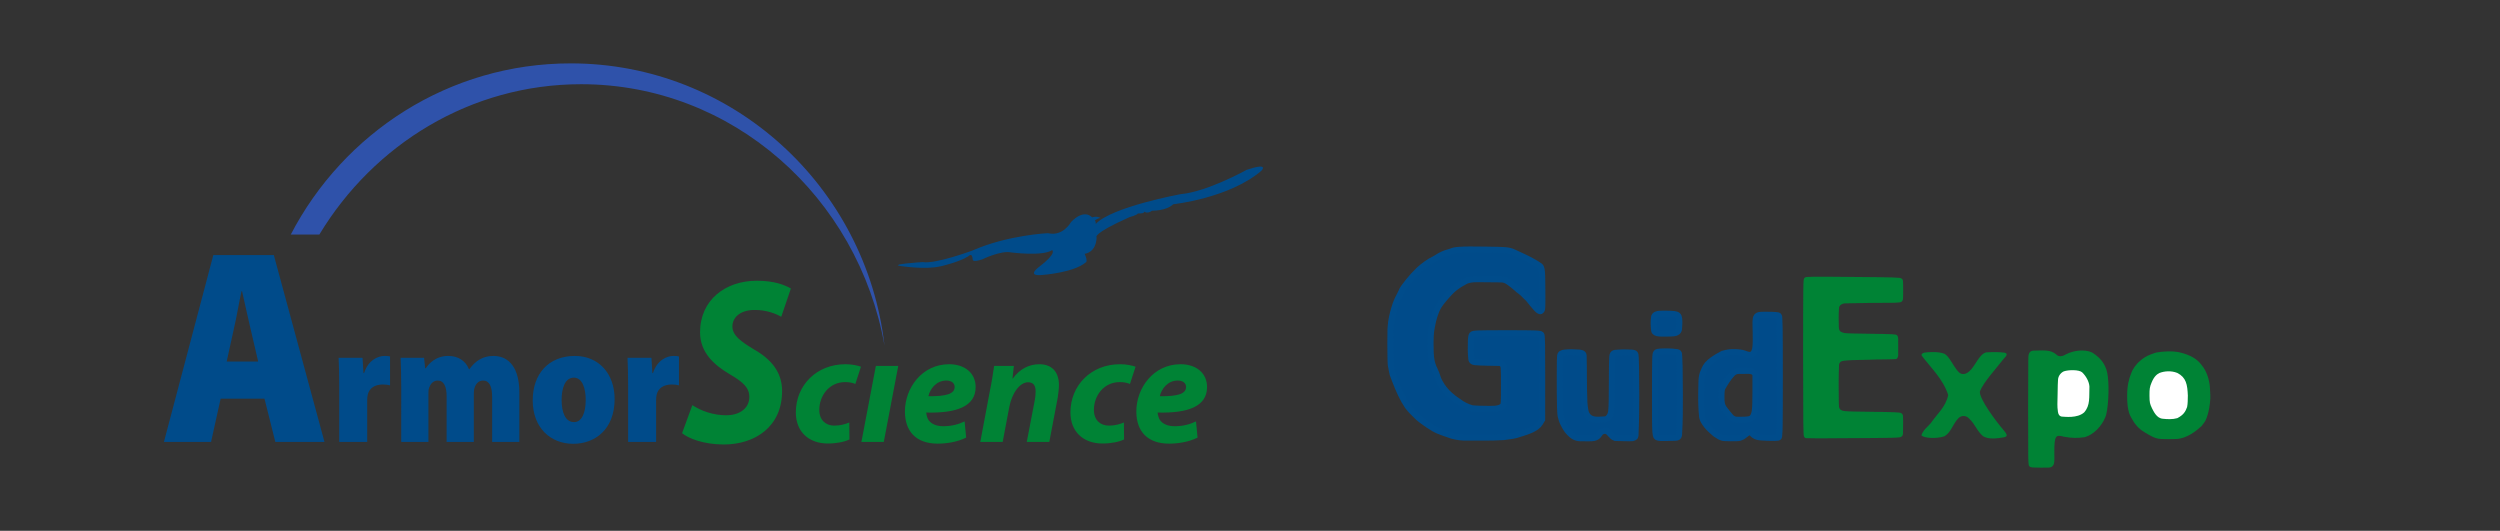<?xml version="1.0" encoding="utf-8"?>
<!-- Generator: Adobe Illustrator 14.0.0, SVG Export Plug-In . SVG Version: 6.00 Build 43363)  -->
<!DOCTYPE svg PUBLIC "-//W3C//DTD SVG 1.1//EN" "http://www.w3.org/Graphics/SVG/1.1/DTD/svg11.dtd">
<svg version="1.1"
	 id="svg2" inkscape:export-filename="I:\Armorscience\GuidExpo\Temp\logo-guidexpo\guide.png" inkscape:version="0.48.5 r10040" inkscape:export-ydpi="299" inkscape:export-xdpi="299" sodipodi:docname="guidexpo.svg" xmlns:dc="http://purl.org/dc/elements/1.1/" xmlns:sodipodi="http://sodipodi.sourceforge.net/DTD/sodipodi-0.dtd" xmlns:cc="http://creativecommons.org/ns#" xmlns:rdf="http://www.w3.org/1999/02/22-rdf-syntax-ns#" xmlns:svg="http://www.w3.org/2000/svg" xmlns:inkscape="http://www.inkscape.org/namespaces/inkscape"
	 xmlns="http://www.w3.org/2000/svg" xmlns:xlink="http://www.w3.org/1999/xlink" x="0px" y="0px" width="413.858px"
	 height="87.875px" viewBox="0 0 413.858 87.875" enable-background="new 0 0 413.858 87.875" xml:space="preserve">
<rect x="0" y="0" width="413.858" height="87.875" fill="#333333" stroke="none"/>
<sodipodi:namedview  id="base" inkscape:window-maximized="1" inkscape:pageopacity="0.0" inkscape:pageshadow="2" inkscape:document-units="px" inkscape:current-layer="layer1" inkscape:window-width="1680" inkscape:window-height="980" inkscape:window-x="-4" inkscape:window-y="-4" inkscape:zoom="1.4" inkscape:cx="769.68342" inkscape:cy="509.20472" pagecolor="#ffffff" bordercolor="#666666" showguides="true" borderopacity="1.0" showgrid="false">
	<sodipodi:guide  id="guide3038" orientation="0,744.094" position="0,0"></sodipodi:guide>
	<sodipodi:guide  id="guide3040" orientation="-1052.362,0" position="874.792,1276.833"></sodipodi:guide>
	<sodipodi:guide  id="guide3042" orientation="0,-744.094" position="744.094,1052.362"></sodipodi:guide>
	<sodipodi:guide  id="guide3044" orientation="1052.362,0" position="0,1052.362"></sodipodi:guide>
	<sodipodi:guide  id="guide3046" orientation="0,1500" position="-254.558,414.163"></sodipodi:guide>
	<sodipodi:guide  id="guide3048" orientation="-1052.362,0" position="1500,0"></sodipodi:guide>
	<sodipodi:guide  id="guide3050" orientation="0,-1500" position="1500,1052.362"></sodipodi:guide>
	<sodipodi:guide  id="guide3052" orientation="1052.362,0" position="0,1052.362"></sodipodi:guide>
</sodipodi:namedview>
<g>
	
		<path id="path2996-17" inkscape:connector-curvature="0" sodipodi:nodetypes="csccccsccccsccccscccccccccccccsccsssssccccccccssscccccsssssssccccsccsccsscccssccssscccssccsccscccccssssssscccccscccccccccccsssscsssccccccccccsccssscccsccccss" fill="#004B8A" stroke="#004C8B" d="
		M243.297,41.302c-0.69,0.005-1.215,0.021-1.624,0.053c-0.816,0.066-0.898,0.064-1.539,0.307c-0.709,0.19-1.005,0.293-1.729,0.651
		c-0.523,0.291-0.627,0.419-0.872,0.528c-0.901,0.422-1.929,1.152-2.694,1.884c-0.676,0.655-1.273,1.313-1.716,1.877
		c-0.44,0.563-1.056,1.354-1.113,1.657c-0.849,1.617-0.663,1.345-0.976,2.078c-0.359,1.08-0.59,1.976-0.733,2.943
		c-0.03,0.377-0.104,0.86-0.112,1.188c-0.018,0.681-0.026,1.556-0.026,2.429s0.01,1.748,0.026,2.428
		c0.008,0.338,0.02,0.629,0.031,0.848c0.006,0.109,0.012,0.197,0.021,0.27c0.008,0.07,0.013,0.117,0.026,0.156
		c0.063,0.168,0.151,0.928,0.264,1.313c0.144,0.482,0.197,0.463,0.457,1.213c0.592,1.508,1.139,2.797,2.023,4.123
		c0.534,0.689,1.094,1.232,1.639,1.764c0.607,0.557,1.207,0.928,1.773,1.342c1.419,0.971,1.982,1.084,3.229,1.527
		c0.879,0.371,1.936,0.529,2.701,0.561c2.445-0.028,4.271,0.058,6.59-0.088c1.572-0.25,1.49-0.127,2.815-0.574
		c1.083-0.346,2.606-0.776,3.21-1.784l0.309-0.525l0.014-0.018V69.43l0.008-6.896c0.004-2.593-0.001-4.328-0.021-5.438
		c-0.012-0.557-0.028-0.951-0.047-1.223c-0.01-0.137-0.02-0.24-0.031-0.314c-0.012-0.078-0.021-0.125-0.055-0.17
		c-0.055-0.072-0.145-0.1-0.32-0.127c-0.176-0.025-0.443-0.049-0.854-0.063c-0.822-0.031-2.216-0.035-4.559-0.035
		c-2.48,0-3.869,0.006-4.657,0.037c-0.396,0.018-0.642,0.038-0.8,0.07c-0.262,0.039-0.346,0.211-0.389,0.444
		c-0.022,0.138-0.045,0.313-0.062,0.513c-0.034,1.102-0.05,2.268,0.07,3.274c0.116,0.437,0.478,0.431,0.78,0.459
		c0.385,0.037,0.963,0.062,1.819,0.078l2.242,0.043l0.354,0.276c0.147,0.191,0.133,0.355,0.17,0.779
		c0.037,0.426,0.035,1.185,0.035,2.688s0.002,2.262-0.035,2.687c-0.037,0.426-0.021,0.416-0.187,0.711
		c-0.694,0.569-1.685,0.442-2.505,0.461c-0.88-0.013-1.798-0.011-2.602-0.107c-0.76-0.24-1.435-0.535-2.15-1.072
		c-1.104-0.719-2.037-1.533-2.76-2.59c-0.313-0.463-0.608-1.012-0.719-1.396c-0.115-0.402-0.334-0.978-0.494-1.291
		c-0.566-1.109-0.713-2.019-0.707-4.4c0.004-1.887,0.162-2.4,0.298-3.113c0.083-0.438,0.149-0.771,0.383-1.494
		c0.401-1.236,0.722-1.771,1.796-3.006c0.85-0.975,1.209-1.307,1.762-1.719c0.362-0.271,0.692-0.494,1.258-0.785
		c0.899-0.627,2.33-0.49,3.438-0.49l2.741,0.025c0.938,0.012,1.507,0.629,2.144,1.105c0.377,0.282,0.594,0.561,1.021,0.854
		c0.309,0.211,0.574,0.482,0.931,0.854c0.583,0.482,0.869,1.031,1.483,1.699c0.262,0.307,0.449,0.504,0.604,0.623
		s0.278,0.162,0.391,0.121c0.229-0.119,0.229-0.41,0.244-0.619c0.027-0.465,0.025-1.318,0.016-2.941
		c-0.012-1.871-0.02-2.823-0.123-3.354c-0.053-0.265-0.131-0.428-0.251-0.533c-0.399-0.305-0.761-0.502-1.125-0.706
		c-1.173-0.679-2.035-1.007-3.204-1.567c-0.503-0.244-0.918-0.32-1.454-0.369c-0.536-0.048-1.457-0.064-3.25-0.091
		C244.845,41.305,243.987,41.298,243.297,41.302L243.297,41.302z"/>
	
		<path id="path2996_1_" inkscape:connector-curvature="0" sodipodi:nodetypes="cccccsscccssccccssssscssccsscccccssssccccsscccccccsscccscccccccccccssscccsssscccccssccsscsssssscccccsssccccsccccsccccccccccccssccccccccscccccsscccscccccccsscccccccccsssccccccsscccssccccscccccccssccccccccccsccccccccccccccccsscccccsccc" fill="#004B8A" stroke="#004C8B" d="
		M259.033,58.369c-0.468,0.084-0.704,0.131-0.767,0.541c-0.021,0.193-0.031,0.477-0.041,0.879c-0.027,3.207-0.043,8.252,0.131,9.086
		c0.082,0.367,0.263,0.939,0.443,1.271c0.254,0.494,0.331,0.635,0.649,1.104c1.005,1.199,1.516,1.314,2.595,1.303
		c0.813-0.004,1.407,0.031,1.82-0.051c0.41-0.08,0.65-0.275,0.779-0.475c0.183-0.275,0.328-0.455,0.483-0.562
		c0.313-0.161,0.694-0.207,0.979-0.043c0.131,0.08,0.279,0.224,0.506,0.47c0.24,0.274,0.408,0.485,0.779,0.604l1.45,0.039
		c0.679,0.019,1.099,0.021,1.368-0.004c0.321-0.08,0.496-0.104,0.533-0.396c0.104-2.234,0.132-4.68,0.132-6.686
		c0.001-1.688-0.013-3.373-0.039-4.654c-0.015-0.641-0.028-1.182-0.05-1.568c-0.012-0.194-0.021-0.354-0.035-0.465
		c-0.068-0.356-0.361-0.352-0.682-0.393c-0.963-0.049-1.396-0.059-2.704,0.047c-0.218,0.037-0.362,0.156-0.41,0.334
		c-0.033,0.127-0.054,0.324-0.067,0.648c-0.033,0.649-0.043,1.822-0.052,4.012c-0.009,2.514-0.021,3.836-0.104,4.588
		c-0.043,0.596-0.375,1.289-0.942,1.42c-0.791,0.031-1.683,0.191-2.396-0.145c-0.322-0.139-0.535-0.361-0.746-0.723
		c-0.16-0.273-0.291-0.916-0.363-1.955c-0.12-2.773-0.049-5.158-0.127-7.765c-0.038-0.397-0.452-0.428-0.766-0.463
		C260.591,58.309,259.804,58.289,259.033,58.369L259.033,58.369z"/>
	
		<path id="path2996_2_" inkscape:connector-curvature="0" sodipodi:nodetypes="cccccsscccssccccssssscssccsscccccssssccccsscccccccsscccscccccccccccssscccsssscccccssccsscsssssscccccsssccccsccccsccccccccccccssccccccccscccccsscccscccccccsscccccccccsssccccccsscccssccccscccccccssccccccccccsccccccccccccccccsscccccsccc" fill="#004B8A" stroke="#004C8B" d="
		M276,51.934c-0.539-0.013-0.944-0.009-1.245,0.012c-0.383,0.021-0.796,0.109-0.92,0.479c-0.135,0.804-0.085,1.437,0,2.306
		c0.037,0.186,0.157,0.274,0.298,0.354c0.124,0.064,0.32,0.104,0.619,0.123c0.298,0.021,0.7,0.023,1.231,0.014
		c0.479-0.012,0.838-0.02,1.115-0.051c0.465-0.041,0.776-0.256,0.85-0.676c0.037-0.617,0.101-1.172,0.023-1.783
		c-0.031-0.229-0.1-0.4-0.236-0.518c-0.137-0.115-0.332-0.172-0.61-0.205S276.481,51.943,276,51.934L276,51.934z M276.062,58.175
		c-0.555,0.017-1.082-0.018-1.604,0.074c-0.266,0.035-0.354,0.211-0.387,0.41c-0.029,0.182-0.049,0.469-0.063,0.942
		c-0.026,0.947-0.034,2.644-0.034,5.726c0,3.567-0.002,5.305,0.064,6.172c0.035,0.435,0.082,0.651,0.174,0.785
		c0.098,0.123,0.237,0.153,0.368,0.188h0.003c0.001,0,0.006-0.002,0.008,0c0.135,0.031,0.37,0.041,0.682,0.037
		c0.313-0.004,0.722,0.006,1.09-0.02c0.473-0.037,0.837,0.021,1.281-0.061c0.191-0.037,0.279-0.252,0.307-0.421
		c0.146-2.252,0.135-4.684,0.135-6.686c0-1.691-0.014-3.384-0.042-4.666c-0.015-0.644-0.036-1.183-0.06-1.57
		c-0.01-0.192-0.021-0.353-0.035-0.463c-0.004-0.199-0.122-0.272-0.301-0.324C277.127,58.208,276.546,58.186,276.062,58.175z"/>
	
		<path id="path2996_3_" inkscape:connector-curvature="0" sodipodi:nodetypes="cccccsscccssccccssssscssccsscccccssssccccsscccccccsscccscccccccccccssscccsssscccccssccsscsssssscccccsssccccsccccsccccccccccccssccccccccscccccsscccscccccccsscccccccccsssccccccsscccssccccscccccccssccccccccccsccccccccccccccccsscccccsccc" fill="#004B8A" stroke="#004C8B" d="
		M292.706,52.111c-0.551-0.002-0.957-0.019-1.26,0.012c-0.303,0.027-0.516,0.102-0.646,0.277c-0.129,0.18-0.173,0.442-0.186,0.844
		c-0.012,0.398,0.012,0.936,0.027,1.67c0.027,1.289,0.021,2.104-0.055,2.639c-0.072,0.541-0.208,0.803-0.434,1.016
		c-0.145,0.134-0.287,0.191-0.51,0.187c-0.224-0.008-0.521-0.09-0.937-0.252c-0.358-0.14-1.071-0.221-1.786-0.209
		c-0.504,0.008-0.652-0.012-1.725,0.261c-2.877,1.512-2.862,2.198-3.324,3.266c-0.115,0.352-0.197,0.803-0.208,1.479
		c-0.017,1.068-0.067,2.511-0.019,3.742c0.022,0.617,0.06,1.181,0.104,1.619c0.007,0.754,0.4,1.291,0.813,1.823
		c0.586,0.673,0.778,0.787,1.387,1.339c1.107,0.721,1.031,0.7,2.527,0.719c0.869-0.056,1.523,0.205,2.373-0.533
		c0.313-0.271,0.541-0.416,0.715-0.452c0.174-0.037,0.307,0.021,0.465,0.188c0.275,0.283,0.492,0.453,0.854,0.557
		c0.36,0.102,0.86,0.137,1.711,0.168c0.461,0.021,0.894,0.025,1.224,0.018c0.187-0.004,0.365-0.016,0.541-0.041
		c0.114-0.018,0.137-0.104,0.162-0.198c0.07-0.656,0.075-1.386,0.084-1.92c0.024-1.494,0.031-3.984,0.031-8.009
		c0-4.028-0.007-6.518-0.031-8.008c-0.013-0.748-0.027-1.246-0.051-1.563c-0.011-0.158-0.021-0.271-0.033-0.353
		c-0.014-0.11-0.08-0.155-0.16-0.192c-0.17-0.037-0.362-0.045-0.515-0.056C293.538,52.123,293.133,52.111,292.706,52.111
		L292.706,52.111z M288.54,61.402c0.678-0.021,1.033-0.023,1.252,0.008c0.365,0.092,0.548,0.158,0.813,0.539v2.918
		c0,1.615-0.025,2.604-0.121,3.23c-0.11,0.627-0.332,1.209-0.967,1.309c-0.24,0.053-0.604,0.08-1.215,0.08
		c-0.621-0.025-1.209,0.146-1.753-0.445c-0.2-0.217-0.646-0.756-0.978-1.189c-0.557-0.729-0.596-1.174-0.596-2.063
		c0-1.017,0.049-1.379,0.209-1.662c0.519-0.92,0.992-1.604,1.467-2.129C287.237,61.311,287.711,61.396,288.54,61.402z"/>
	<path fill="#008335" d="M300.157,45.813c-0.551,0.008-0.887,0.022-1.098,0.047c-0.359,0.055-0.449,0.227-0.48,0.557
		c-0.025,0.285-0.043,0.77-0.055,1.635c-0.023,1.73-0.029,4.977-0.029,11.117c0,5.602,0.01,8.846,0.029,10.715
		c0.01,0.936,0.023,1.523,0.045,1.893c0.002,0.341,0.074,0.703,0.393,0.757c2.115,0.055,4.305,0.016,5.936,0.008
		c4.555-0.022,6.955-0.037,8.254-0.07c0.648-0.018,1.021-0.038,1.252-0.069c0.344-0.039,0.576-0.203,0.621-0.562
		c0.002-1.065,0.061-1.84,0-3c-0.027-0.342-0.281-0.485-0.545-0.528c-0.17-0.023-0.416-0.045-0.781-0.063
		c-0.73-0.033-1.939-0.058-3.945-0.08c-2.523-0.031-3.758-0.047-4.398-0.119c-0.43-0.021-0.852-0.235-0.916-0.688
		c-0.016-0.148-0.027-0.363-0.037-0.66c-0.031-2.146-0.051-4.229,0.037-6.305c0.014-0.226,0.152-0.429,0.313-0.537
		c0.107-0.066,0.271-0.117,0.572-0.152c0.602-0.072,1.742-0.129,4.086-0.158c1.463-0.076,2.859-0.02,4.41-0.105
		c0.314-0.053,0.385-0.379,0.41-0.625c-0.014-0.998,0.023-1.735,0-2.797c-0.029-0.356-0.145-0.569-0.41-0.629
		c-0.135-0.029-0.336-0.049-0.658-0.065c-0.643-0.035-1.764-0.054-3.748-0.08c-2.342-0.031-3.488-0.047-4.092-0.117
		c-0.691-0.185-0.875-0.312-0.92-0.992c-0.031-1.082-0.047-2.131,0.039-3.221c0.092-0.457,0.561-0.654,0.898-0.697
		c3.061-0.063,5.195-0.102,8.357-0.104c0.365-0.019,0.611-0.037,0.781-0.063c0.291-0.024,0.502-0.223,0.545-0.532
		c0.031-0.254,0.033-0.679,0.033-1.498c0-0.818-0.002-1.25-0.033-1.502c-0.031-0.39-0.35-0.5-0.645-0.533
		c-0.244-0.023-0.615-0.045-1.189-0.063c-1.152-0.033-3.111-0.055-6.457-0.08C303.222,45.809,301.261,45.796,300.157,45.813
		L300.157,45.813z"/>
	<path fill="#008335" d="M331.808,58.378c0.725,0.142,0.254,0.64-0.096,0.998c-1.162,1.517-3.355,3.879-3.955,5.414
		c-0.152,1.178,2.6,4.885,3.914,6.408c0.354,0.448,0.912,1.012,0.107,1.188c-1.158,0.199-2.52,0.398-3.482-0.164
		c-1.061-0.896-1.273-1.945-2.305-2.912c-0.488-0.563-1.281-0.59-1.789-0.076c-0.953,0.979-1.186,2.322-2.314,2.99
		c-1.424,0.48-3.482,0.281-3.816-0.164c0.316-0.896,0.975-1.332,1.547-1.996c0.99-1.467,2.502-2.69,2.893-4.67
		c-0.836-2.615-2.824-4.459-4.313-6.424c-0.27-0.309,0.064-0.529,0.383-0.596c0.525-0.088,2.293-0.227,3.324,0.201
		c0.867,0.508,1.354,1.941,2.297,2.977c0.561,0.604,1.271,0.402,1.799-0.08c0.975-0.815,1.641-2.883,2.813-3.139
		C329.794,58.279,330.929,58.257,331.808,58.378z"/>
	<g>
		<path fill="#008335" d="M336.558,58.046c-0.852,0.104-0.771,0.933-0.787,1.709c-0.035,5.681-0.041,9.834-0.006,15.933
			c0.016,0.631,0.035,0.989,0.066,1.209c0.039,0.438,0.43,0.465,0.729,0.49c0.912,0.022,1.678,0.049,2.607,0.016
			c0.648-0.033,0.869-0.479,0.906-0.992c0.025-0.346,0.014-0.805,0.008-1.426c-0.01-1.416,0.047-2.209,0.264-2.566
			c0.107-0.178,0.248-0.256,0.461-0.271c0.213-0.017,0.494,0.041,0.861,0.146c1.355,0.244,2.225,0.254,3.482,0.07
			c1.535-0.471,2.785-1.879,3.352-3.26c0.123-0.254,0.225-0.681,0.311-1.205c0.082-0.527,0.148-1.156,0.189-1.82
			c0.08-1.326,0.068-2.783-0.072-3.799c-0.176-1.541-0.865-2.881-2.625-3.943c-1.309-0.582-3.133-0.293-4.271,0.307
			c-0.523,0.338-1.189,0.488-1.607,0.056C339.425,57.807,338.136,58.033,336.558,58.046L336.558,58.046z"/>
		<path fill="#FFFFFF" d="M344.683,61.634c0.678,0.646,1.166,1.587,1.207,2.355c-0.064,1.729,0.168,3.125-0.879,4.288
			c-1.139,1.005-3.203,0.707-3.713,0.687c-0.445-0.088-0.572-0.455-0.623-0.797c-0.143-1.021-0.074-1.34-0.055-2.862
			c0.02-1.326,0.035-2.046,0.072-2.468c0.037-0.604,0.467-1.142,0.959-1.362C342.44,61.207,344.153,61.177,344.683,61.634z"/>
	</g>
	<g>
		<path fill="#008335" d="M356.956,58.359c-1.717,0.518-2.219,0.996-2.652,1.354c-0.719,0.586-1.293,1.447-1.535,2.17
			c-0.311,0.787-0.637,1.889-0.633,3.66c0.002,1.846,0.244,2.838,0.652,3.553c0.564,1.064,1.213,1.846,2.16,2.42
			c0.969,0.57,1.725,1.101,2.803,1.154c0.861,0.031,1.672,0.039,2.502,0.004c1.771-0.066,3.365-1.371,4.205-2.148
			c0.42-0.543,0.621-0.768,0.813-1.295c0.189-0.528,0.432-1.242,0.572-2.53c0.125-1.166,0.047-1.279,0-2.437
			c-0.064-1.395-0.572-2.896-1.383-3.826c-0.697-1.004-1.898-1.696-3.666-2.114C359.54,58.066,358.038,58.162,356.956,58.359
			L356.956,58.359z"/>
		<path fill="#FFFFFF" d="M360.435,61.734c1.486,0.758,1.672,1.94,1.748,3.744c-0.018,0.649,0,1.315-0.121,1.901
			c-0.268,0.759-0.6,1.318-1.627,1.845c-0.809,0.227-1.662,0.176-2.416,0.096c-1.008-0.086-1.498-1.213-1.785-1.758
			c-0.334-0.75-0.391-0.861-0.402-2.084c-0.008-1.104,0.047-1.427,0.34-2.131c0.441-1.08,0.918-1.396,1.307-1.601
			C358.245,61.445,359.374,61.313,360.435,61.734z"/>
	</g>
</g>
<g>
	<path id="path14" inkscape:connector-curvature="0" fill="#2F52AA" d="M146.426,57.207c-3.026-26.299-25.125-46.715-51.953-46.715
		c-20.125,0-37.585,11.492-46.337,28.334h4.729c9.028-14.939,25.055-24.885,43.333-24.885
		C121.236,13.94,142.053,32.593,146.426,57.207"/>
	<path id="path16" inkscape:connector-curvature="0" fill="#008335" d="M199.819,64.076c0-2.342-1.826-3.781-4.374-3.781
		c-4.554,0-7.333,3.988-7.333,7.82c0,3.295,1.853,5.326,5.428,5.326c1.416,0,3.242-0.258,4.708-1.004l-0.257-2.677
		c-1.004,0.488-2.162,0.798-3.525,0.798c-1.081,0-1.93-0.334-2.418-0.979c-0.258-0.359-0.386-0.927-0.412-1.285
		C196.706,68.423,199.819,67.266,199.819,64.076L199.819,64.076z M196.345,64.05c0,1.183-1.44,1.568-4.348,1.543
		c0.257-1.157,1.261-2.598,2.985-2.598C195.831,62.996,196.345,63.434,196.345,64.05L196.345,64.05z M187.058,63.561l0.926-2.854
		c-0.566-0.205-1.493-0.412-2.573-0.412c-4.786,0-8.207,3.5-8.207,7.977c0,3.242,2.187,5.146,5.3,5.146
		c1.493,0,2.779-0.283,3.576-0.67l-0.025-2.805c-0.644,0.258-1.415,0.514-2.496,0.514c-1.364,0-2.47-0.873-2.47-2.598
		c0-2.367,1.646-4.605,4.271-4.605C186.105,63.251,186.621,63.382,187.058,63.561L187.058,63.561z M175.094,65.852
		c0.103-0.617,0.206-1.543,0.206-2.107c0-2.188-1.184-3.449-3.242-3.449c-1.672,0-3.215,0.746-4.399,2.367h-0.052l0.231-2.084
		h-3.267c-0.18,1.133-0.36,2.496-0.695,4.092l-1.595,8.49h3.705l1.055-5.584c0.514-2.777,1.93-4.297,3.139-4.297
		c0.952,0,1.261,0.617,1.261,1.52c0,0.461-0.052,0.951-0.129,1.389l-1.338,6.974h3.73L175.094,65.852z M161.51,64.076
		c0-2.342-1.827-3.781-4.374-3.781c-4.554,0-7.333,3.988-7.333,7.82c0,3.295,1.853,5.326,5.429,5.326
		c1.415,0,3.241-0.258,4.708-1.004l-0.257-2.677c-1.003,0.488-2.162,0.798-3.525,0.798c-1.08,0-1.93-0.334-2.418-0.979
		c-0.257-0.359-0.386-0.927-0.412-1.285C158.397,68.423,161.51,67.266,161.51,64.076L161.51,64.076z M158.037,64.05
		c0,1.183-1.441,1.568-4.348,1.543c0.257-1.157,1.26-2.598,2.984-2.598C157.522,62.996,158.037,63.434,158.037,64.05L158.037,64.05z
		 M148.698,60.578h-3.705l-2.393,12.58h3.705L148.698,60.578z M141.597,63.561l0.927-2.854c-0.566-0.205-1.493-0.412-2.573-0.412
		c-4.786,0-8.207,3.5-8.207,7.977c0,3.242,2.187,5.146,5.3,5.146c1.493,0,2.779-0.283,3.576-0.67l-0.025-2.805
		c-0.644,0.258-1.416,0.514-2.496,0.514c-1.364,0-2.47-0.873-2.47-2.598c0-2.367,1.647-4.605,4.271-4.605
		C140.645,63.251,141.16,63.382,141.597,63.561L141.597,63.561z M129.33,52.443l1.596-4.683c-1.029-0.584-2.73-1.286-5.639-1.286
		c-5.213,0-9.397,3.198-9.397,8.543c0,3.395,2.412,5.463,4.929,6.944c2.198,1.287,3.228,2.224,3.228,3.744
		c0,2.026-1.809,3.043-3.795,3.043c-2.199,0-4.22-0.742-5.639-1.679l-1.702,4.644c1.135,0.896,3.511,1.832,6.845,1.871
		c5.319,0,9.716-3.002,9.716-8.854c0-3.16-1.844-5.305-4.752-6.942c-2.021-1.248-3.475-2.224-3.475-3.746
		c0-1.44,1.241-2.729,3.653-2.729C126.848,51.273,128.55,51.977,129.33,52.443"/>
	<path id="path18" inkscape:connector-curvature="0" fill="#004B8A" d="M43.785,65.998l1.794,7.16h8.136l-8.386-30.932H35.315
		l-8.178,30.932h7.802l1.585-7.16H43.785L43.785,65.998z M37.526,59.85l1.21-5.509c0.417-1.743,0.834-4.313,1.251-6.147h0.083
		c0.418,1.834,0.96,4.358,1.377,6.104l1.293,5.555L37.526,59.85L37.526,59.85z M56.156,73.158h4.631v-6.877
		c0-0.34,0.026-0.623,0.078-0.879c0.231-1.131,1.157-1.754,2.521-1.754c0.489,0,0.849,0.057,1.184,0.143v-4.783
		c-0.334-0.084-0.515-0.084-0.927-0.084c-1.081,0-2.701,0.707-3.37,2.83H60.17l-0.154-2.521h-3.962
		c0.052,1.162,0.103,2.49,0.103,4.699v9.227H56.156z M66.421,73.158h4.502v-7.98c0-0.34,0-0.707,0.129-1.02
		c0.18-0.48,0.566-1.16,1.415-1.16c1.029,0,1.467,1.02,1.467,2.576v7.584h4.502v-7.953c0-0.283,0.026-0.736,0.129-1.02
		c0.206-0.65,0.668-1.188,1.415-1.188c1.029,0,1.492,0.99,1.492,2.717v7.443h4.503v-8.207c0-3.85-1.57-6.029-4.297-6.029
		c-0.849,0-1.595,0.199-2.238,0.566c-0.669,0.367-1.235,0.934-1.75,1.641h-0.052c-0.54-1.387-1.801-2.207-3.422-2.207
		c-2.161,0-3.267,1.359-3.73,2.037h-0.103l-0.181-1.727h-3.885c0.051,1.272,0.103,2.889,0.103,4.727L66.421,73.158L66.421,73.158z
		 M95.16,58.923c-4.322,0-6.973,2.943-6.973,7.357c0,4.526,2.933,7.188,6.715,7.188c3.55,0,6.844-2.348,6.844-7.413
		C101.746,61.867,99.122,58.923,95.16,58.923L95.16,58.923z M95.005,62.518c1.389,0,1.956,1.754,1.956,3.678
		c0,2.236-0.695,3.682-1.93,3.682c-1.441,0-2.059-1.615-2.059-3.682C92.972,64.355,93.487,62.518,95.005,62.518z M103.983,73.158
		h4.631v-6.877c0-0.34,0.026-0.623,0.077-0.879c0.231-1.131,1.158-1.754,2.522-1.754c0.488,0,0.848,0.057,1.183,0.143v-4.783
		c-0.334-0.084-0.515-0.084-0.926-0.084c-1.081,0-2.702,0.707-3.371,2.83h-0.103l-0.154-2.521h-3.962
		c0.052,1.162,0.103,2.49,0.103,4.699V73.158"/>
	<path id="path20" inkscape:connector-curvature="0" fill="#004B8A" d="M174.167,41.408c0,0,0.912,0.454-2.203,2.811
		c0,0-2.203,1.596,0.684,1.291c0,0,5.091-0.381,7.065-2.051c0,0,0.457-0.076-0.151-1.442c0,0,1.899-0.153,1.975-2.735
		c0,0-0.836-0.531,5.47-3.344c0,0,1.215-0.305,1.368-0.607c0,0,1.063,0.076,1.063-0.305c0,0,0.457,0.457,1.292-0.15
		c0,0,2.28,0.076,3.495-1.064c0,0,9.27-0.986,14.586-5.546c0,0,1.442-1.443-2.432-0.152c0,0-6.534,3.646-10.94,4.027
		c0,0-11.473,2.128-14.056,4.938c0,0,0.076-0.457-0.152-0.57c0,0,0.457-0.381,0.95-0.418c0,0-0.494-0.379-1.406-0.113
		c0,0-1.215-1.52-3.456,0.76c0,0-1.33,2.471-3.837,1.861c0,0-6.686,0.304-12.536,2.888c0,0-6.154,2.278-8.206,1.899
		c0,0-6.077,0.379-3.418,0.684c0,0,3.951,0.607,6.458,0c0,0,3.039-0.684,4.558-1.671c0,0,0.608-0.687,0.684,0.53
		c0,0-0.152,0.607,1.596,0c0,0,3.115-1.52,4.787-1.139C167.406,41.787,172.572,42.471,174.167,41.408"/>
</g>
</svg>
